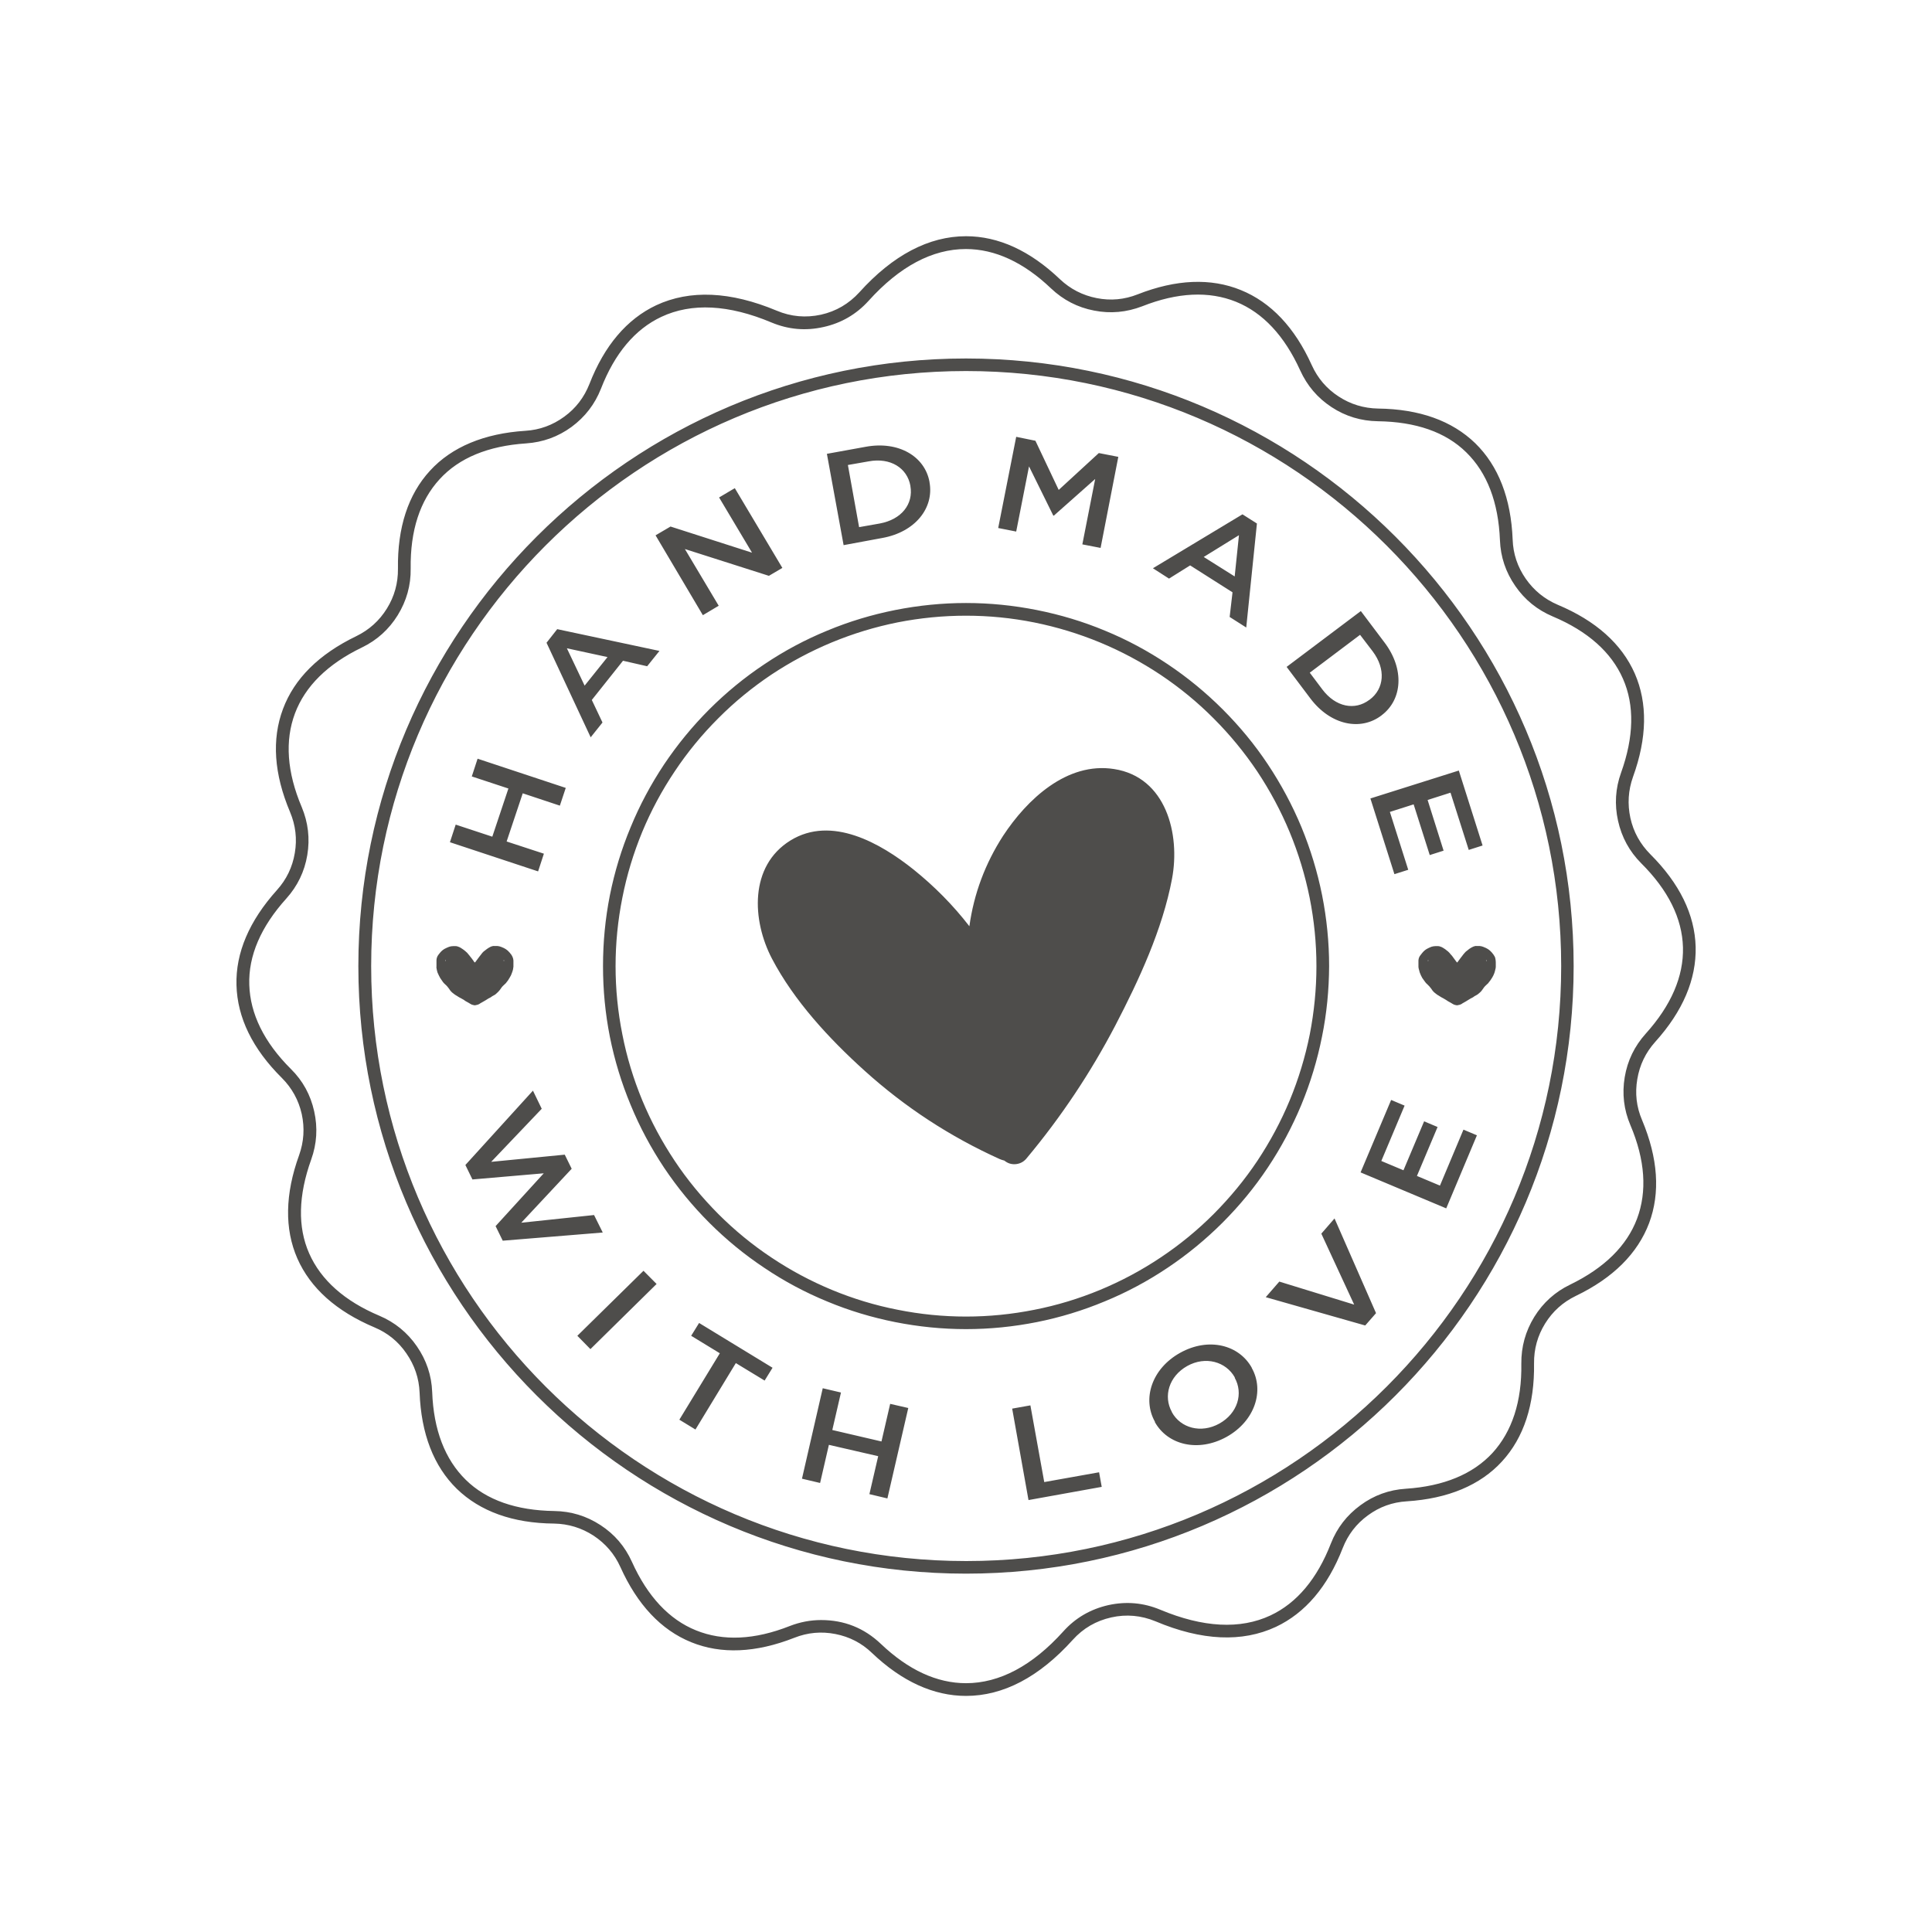 <svg xmlns="http://www.w3.org/2000/svg" xmlns:xlink="http://www.w3.org/1999/xlink" width="80" zoomAndPan="magnify" viewBox="0 0 60 60" height="80" preserveAspectRatio="xMidYMid meet" version="1.0"><defs><clipPath id="653a14fada"><path d="M 7.312 7.312 L 53 7.312 L 53 53 L 7.312 53 Z M 7.312 7.312" clip-rule="nonzero"></path></clipPath></defs><g clip-path="url(#653a14fada)"><path fill="#4e4d4b" d="M 13.973 26.156 L 14.152 25.609 L 15.289 25.984 L 15.789 24.488 L 14.652 24.113 L 14.832 23.562 L 17.57 24.469 L 17.387 25.02 L 16.234 24.637 L 15.734 26.133 L 16.891 26.512 L 16.711 27.062 Z M 16.973 19.961 L 17.305 19.539 L 20.48 20.215 L 20.098 20.691 L 19.348 20.52 L 18.379 21.738 L 18.711 22.438 L 18.344 22.898 Z M 18.867 20.406 L 17.605 20.133 L 18.156 21.293 Z M 20.359 16.625 L 20.824 16.352 L 23.355 17.164 L 22.332 15.449 L 22.82 15.16 L 24.297 17.637 L 23.879 17.883 L 21.27 17.051 L 22.32 18.812 L 21.828 19.105 Z M 25.68 14.094 L 26.887 13.875 C 27.906 13.688 28.723 14.172 28.867 14.969 L 28.867 14.977 C 29.012 15.777 28.422 16.523 27.402 16.707 L 26.199 16.93 Z M 26.332 14.441 L 26.68 16.371 L 27.32 16.258 C 28 16.133 28.371 15.652 28.273 15.094 L 28.273 15.086 C 28.172 14.531 27.652 14.203 26.977 14.328 Z M 31.559 13.566 L 32.156 13.688 L 32.879 15.215 L 34.125 14.07 L 34.73 14.188 L 34.18 17.016 L 33.613 16.906 L 34.012 14.875 L 32.73 16.012 L 32.711 16.012 L 31.957 14.484 L 31.559 16.508 L 31 16.398 Z M 38.586 15.973 L 39.035 16.258 L 38.703 19.488 L 38.188 19.16 L 38.277 18.395 L 36.961 17.559 L 36.305 17.969 L 35.805 17.648 Z M 38.344 17.902 L 38.477 16.621 L 37.383 17.297 Z M 42.262 18.977 L 43 19.957 C 43.621 20.781 43.555 21.727 42.906 22.215 L 42.902 22.219 C 42.254 22.711 41.32 22.52 40.695 21.691 L 39.957 20.711 Z M 42.238 19.715 L 40.676 20.891 L 41.066 21.41 C 41.48 21.961 42.078 22.074 42.527 21.734 L 42.535 21.73 C 42.988 21.391 43.047 20.781 42.629 20.227 Z M 45.305 23.93 L 46.043 26.258 L 45.613 26.395 L 45.047 24.617 L 44.336 24.844 L 44.832 26.418 L 44.402 26.555 L 43.902 24.98 L 43.164 25.215 L 43.734 27.012 L 43.305 27.148 L 42.559 24.797 Z M 16.551 33.871 L 16.824 34.434 L 15.254 36.082 L 17.539 35.859 L 17.754 36.297 L 16.188 37.973 L 18.449 37.734 L 18.719 38.277 L 15.613 38.531 L 15.391 38.078 L 16.887 36.438 L 14.672 36.629 L 14.453 36.18 Z M 19.984 39.465 L 20.391 39.875 L 18.336 41.898 L 17.93 41.484 Z M 22.355 42.027 L 21.465 41.484 L 21.711 41.086 L 23.992 42.477 L 23.746 42.875 L 22.852 42.332 L 21.598 44.395 L 21.098 44.09 Z M 25.551 43.113 L 26.117 43.246 L 25.848 44.41 L 27.375 44.766 L 27.645 43.598 L 28.207 43.727 L 27.559 46.535 L 27 46.402 L 27.273 45.223 L 25.742 44.871 L 25.469 46.055 L 24.906 45.922 Z M 31.434 43.746 L 32 43.645 L 32.43 46.027 L 34.133 45.723 L 34.215 46.176 L 31.941 46.586 Z M 35.867 44.16 L 35.867 44.152 C 35.469 43.445 35.766 42.504 36.652 42.012 C 37.539 41.52 38.48 41.766 38.875 42.477 L 38.875 42.484 C 39.273 43.191 38.973 44.133 38.09 44.625 C 37.203 45.113 36.258 44.871 35.863 44.16 Z M 38.348 42.785 L 38.348 42.777 C 38.074 42.289 37.441 42.105 36.871 42.422 C 36.301 42.742 36.121 43.363 36.395 43.852 L 36.395 43.859 C 36.664 44.348 37.297 44.527 37.867 44.211 C 38.441 43.891 38.617 43.273 38.344 42.785 Z M 39.309 40.285 L 39.73 39.801 L 42.055 40.516 L 41.035 38.312 L 41.445 37.84 L 42.734 40.781 L 42.398 41.164 Z M 42.254 36.41 L 43.203 34.16 L 43.621 34.336 L 42.898 36.055 L 43.586 36.344 L 44.227 34.824 L 44.645 35 L 44.004 36.52 L 44.719 36.82 L 45.449 35.082 L 45.867 35.258 L 44.914 37.527 Z M 30 52.668 C 28.996 52.668 28.008 52.219 27.082 51.336 C 26.762 51.027 26.383 50.832 25.945 50.746 C 25.508 50.66 25.082 50.699 24.668 50.863 C 23.473 51.332 22.395 51.379 21.465 51 C 20.531 50.621 19.793 49.836 19.266 48.664 C 19.082 48.258 18.805 47.938 18.434 47.691 C 18.059 47.449 17.652 47.324 17.207 47.316 C 15.926 47.305 14.91 46.938 14.188 46.238 C 13.469 45.535 13.078 44.527 13.031 43.246 C 13.012 42.801 12.875 42.398 12.621 42.031 C 12.371 41.664 12.039 41.395 11.629 41.223 C 10.445 40.723 9.641 40.004 9.234 39.082 C 8.832 38.164 8.852 37.082 9.289 35.875 C 9.438 35.457 9.465 35.031 9.371 34.598 C 9.273 34.164 9.066 33.789 8.754 33.477 C 7.84 32.57 7.371 31.602 7.344 30.594 C 7.316 29.59 7.742 28.598 8.598 27.645 C 8.898 27.312 9.082 26.93 9.156 26.488 C 9.23 26.051 9.18 25.629 9.008 25.219 C 8.508 24.035 8.434 22.961 8.789 22.016 C 9.141 21.074 9.906 20.316 11.062 19.758 C 11.465 19.562 11.781 19.277 12.016 18.898 C 12.25 18.52 12.363 18.109 12.359 17.664 C 12.34 16.383 12.676 15.355 13.355 14.617 C 14.031 13.879 15.039 13.461 16.316 13.379 C 16.762 13.352 17.164 13.203 17.523 12.941 C 17.883 12.68 18.141 12.34 18.305 11.926 C 18.77 10.73 19.469 9.91 20.379 9.48 C 21.426 8.992 22.684 9.047 24.121 9.648 C 24.566 9.836 25.023 9.875 25.496 9.773 C 25.965 9.668 26.363 9.434 26.688 9.078 C 27.73 7.922 28.848 7.336 30 7.336 C 31.008 7.336 31.988 7.785 32.918 8.672 C 33.242 8.977 33.621 9.172 34.059 9.258 C 34.492 9.344 34.918 9.305 35.332 9.141 C 36.527 8.672 37.605 8.629 38.535 9.008 C 39.469 9.387 40.211 10.172 40.738 11.34 C 40.922 11.746 41.199 12.07 41.57 12.312 C 41.941 12.555 42.352 12.68 42.797 12.688 C 44.078 12.703 45.094 13.066 45.816 13.766 C 46.535 14.469 46.926 15.477 46.977 16.758 C 46.992 17.203 47.129 17.605 47.383 17.973 C 47.637 18.336 47.965 18.605 48.375 18.781 C 49.559 19.277 50.363 19.996 50.77 20.918 C 51.172 21.84 51.152 22.918 50.715 24.125 C 50.566 24.543 50.539 24.969 50.633 25.402 C 50.73 25.84 50.938 26.211 51.25 26.527 C 52.16 27.434 52.633 28.402 52.66 29.406 C 52.684 30.414 52.262 31.406 51.402 32.359 C 51.105 32.691 50.922 33.074 50.848 33.512 C 50.773 33.953 50.82 34.375 50.996 34.785 C 51.492 35.969 51.566 37.043 51.215 37.984 C 50.859 38.926 50.098 39.688 48.938 40.246 C 48.535 40.441 48.219 40.727 47.984 41.105 C 47.75 41.484 47.637 41.895 47.641 42.34 C 47.66 43.621 47.324 44.648 46.645 45.387 C 45.969 46.125 44.969 46.543 43.688 46.625 C 43.242 46.652 42.84 46.797 42.48 47.062 C 42.121 47.324 41.863 47.66 41.699 48.078 C 41.234 49.273 40.535 50.094 39.625 50.523 C 38.578 51.012 37.32 50.957 35.887 50.352 C 35.441 50.168 34.98 50.125 34.512 50.23 C 34.039 50.336 33.641 50.566 33.316 50.926 C 32.27 52.086 31.156 52.668 30 52.668 Z M 25.5 50.312 C 26.219 50.312 26.836 50.559 27.355 51.051 C 28.207 51.863 29.098 52.273 30 52.273 C 31.039 52.273 32.059 51.734 33.023 50.664 C 33.402 50.242 33.871 49.973 34.422 49.848 C 34.977 49.727 35.512 49.773 36.035 49.992 C 37.363 50.547 38.516 50.609 39.457 50.168 C 40.273 49.785 40.906 49.031 41.332 47.934 C 41.523 47.449 41.828 47.055 42.25 46.746 C 42.668 46.438 43.141 46.266 43.66 46.234 C 44.836 46.156 45.742 45.781 46.352 45.121 C 46.957 44.457 47.266 43.527 47.246 42.348 C 47.242 41.824 47.375 41.344 47.648 40.898 C 47.922 40.457 48.293 40.121 48.762 39.895 C 49.824 39.379 50.523 38.691 50.84 37.848 C 51.156 37.004 51.094 36.027 50.633 34.941 C 50.43 34.465 50.371 33.965 50.457 33.453 C 50.543 32.938 50.762 32.488 51.109 32.102 C 51.898 31.227 52.289 30.324 52.266 29.422 C 52.242 28.52 51.805 27.641 50.969 26.809 C 50.602 26.441 50.363 26 50.25 25.492 C 50.137 24.984 50.168 24.484 50.344 23.996 C 50.742 22.887 50.766 21.902 50.402 21.078 C 50.043 20.258 49.309 19.602 48.223 19.145 C 47.742 18.941 47.355 18.629 47.059 18.199 C 46.762 17.77 46.602 17.297 46.582 16.777 C 46.535 15.598 46.184 14.684 45.539 14.051 C 44.898 13.418 43.969 13.098 42.789 13.082 C 42.27 13.074 41.789 12.93 41.355 12.645 C 40.918 12.359 40.594 11.977 40.379 11.504 C 39.891 10.43 39.223 9.711 38.383 9.371 C 37.547 9.035 36.57 9.078 35.473 9.512 C 34.984 9.699 34.488 9.746 33.977 9.645 C 33.465 9.547 33.02 9.316 32.641 8.957 C 31.789 8.145 30.898 7.734 29.996 7.734 C 28.957 7.734 27.938 8.273 26.973 9.344 C 26.594 9.762 26.125 10.035 25.574 10.156 C 25.02 10.281 24.484 10.234 23.961 10.016 C 22.633 9.457 21.48 9.398 20.539 9.84 C 19.723 10.223 19.09 10.973 18.664 12.07 C 18.473 12.555 18.168 12.949 17.75 13.258 C 17.328 13.566 16.859 13.734 16.34 13.77 C 15.164 13.848 14.258 14.219 13.652 14.883 C 13.043 15.547 12.738 16.477 12.754 17.656 C 12.762 18.18 12.625 18.66 12.352 19.105 C 12.078 19.547 11.707 19.883 11.238 20.109 C 10.176 20.621 9.477 21.312 9.16 22.156 C 8.844 23 8.91 23.98 9.371 25.066 C 9.57 25.543 9.629 26.043 9.543 26.555 C 9.457 27.07 9.238 27.52 8.891 27.906 C 8.102 28.781 7.711 29.684 7.742 30.586 C 7.77 31.484 8.199 32.367 9.035 33.199 C 9.406 33.566 9.645 34.004 9.758 34.516 C 9.871 35.023 9.84 35.523 9.664 36.012 C 9.266 37.121 9.238 38.105 9.602 38.926 C 9.965 39.75 10.699 40.406 11.785 40.863 C 12.262 41.066 12.652 41.383 12.945 41.809 C 13.242 42.238 13.402 42.711 13.422 43.23 C 13.465 44.41 13.82 45.324 14.465 45.957 C 15.105 46.586 16.035 46.91 17.215 46.926 C 17.734 46.934 18.211 47.078 18.648 47.363 C 19.086 47.648 19.41 48.027 19.625 48.504 C 20.109 49.578 20.781 50.297 21.617 50.633 C 22.457 50.973 23.434 50.93 24.531 50.496 C 24.844 50.375 25.168 50.312 25.5 50.312 Z M 30 48.871 C 19.602 48.871 11.129 40.406 11.129 30.004 C 11.129 19.598 19.602 11.133 30 11.133 C 40.402 11.133 48.871 19.594 48.871 30.004 C 48.871 40.41 40.406 48.871 30 48.871 Z M 30 11.523 C 19.812 11.523 11.527 19.812 11.527 30.004 C 11.527 40.191 19.816 48.48 30.008 48.48 C 40.195 48.48 48.484 40.191 48.484 30.004 C 48.484 19.812 40.188 11.523 30 11.523 Z M 30 41.277 C 29.262 41.277 28.527 41.203 27.801 41.059 C 27.074 40.914 26.371 40.703 25.688 40.418 C 25.004 40.137 24.352 39.789 23.738 39.375 C 23.121 38.965 22.551 38.496 22.027 37.973 C 21.504 37.449 21.039 36.883 20.625 36.266 C 20.215 35.648 19.867 35 19.586 34.316 C 19.301 33.633 19.086 32.926 18.941 32.203 C 18.797 31.477 18.727 30.742 18.727 30.004 C 18.727 29.262 18.797 28.527 18.941 27.801 C 19.086 27.078 19.301 26.371 19.586 25.688 C 19.867 25.004 20.215 24.355 20.625 23.738 C 21.039 23.121 21.504 22.555 22.027 22.031 C 22.551 21.508 23.121 21.039 23.738 20.629 C 24.352 20.215 25.004 19.867 25.688 19.586 C 26.371 19.301 27.074 19.09 27.801 18.945 C 28.527 18.801 29.262 18.727 30 18.727 C 30.742 18.727 31.473 18.801 32.199 18.945 C 32.926 19.09 33.633 19.301 34.316 19.586 C 35 19.867 35.648 20.215 36.266 20.629 C 36.879 21.039 37.449 21.508 37.973 22.031 C 38.496 22.555 38.965 23.121 39.375 23.738 C 39.785 24.355 40.133 25.004 40.418 25.688 C 40.699 26.371 40.914 27.078 41.059 27.801 C 41.203 28.527 41.277 29.262 41.277 30.004 C 41.273 30.742 41.203 31.477 41.055 32.199 C 40.91 32.926 40.695 33.633 40.414 34.312 C 40.129 34.996 39.781 35.648 39.371 36.262 C 38.961 36.879 38.492 37.445 37.969 37.969 C 37.445 38.492 36.875 38.961 36.262 39.371 C 35.645 39.785 34.996 40.133 34.312 40.414 C 33.629 40.699 32.926 40.914 32.199 41.059 C 31.473 41.203 30.742 41.277 30 41.277 Z M 30 19.121 C 29.285 19.121 28.578 19.191 27.879 19.328 C 27.176 19.469 26.496 19.676 25.836 19.949 C 25.176 20.223 24.547 20.559 23.953 20.953 C 23.359 21.352 22.809 21.801 22.305 22.309 C 21.801 22.812 21.348 23.363 20.953 23.957 C 20.555 24.551 20.219 25.176 19.945 25.836 C 19.672 26.5 19.465 27.18 19.328 27.879 C 19.188 28.582 19.117 29.289 19.117 30.004 C 19.117 30.719 19.188 31.426 19.328 32.125 C 19.465 32.828 19.672 33.508 19.945 34.168 C 20.219 34.828 20.555 35.453 20.953 36.051 C 21.348 36.645 21.801 37.191 22.305 37.699 C 22.809 38.203 23.359 38.656 23.953 39.051 C 24.547 39.449 25.176 39.785 25.836 40.059 C 26.496 40.332 27.176 40.539 27.879 40.676 C 28.578 40.816 29.285 40.887 30 40.887 C 30.715 40.887 31.422 40.816 32.125 40.676 C 32.824 40.539 33.504 40.332 34.164 40.059 C 34.824 39.785 35.453 39.449 36.047 39.051 C 36.641 38.656 37.191 38.203 37.695 37.699 C 38.199 37.191 38.652 36.645 39.051 36.047 C 39.445 35.453 39.781 34.828 40.055 34.168 C 40.328 33.508 40.535 32.824 40.676 32.125 C 40.812 31.426 40.883 30.715 40.883 30.004 C 40.883 29.289 40.812 28.582 40.672 27.879 C 40.531 27.18 40.324 26.5 40.051 25.84 C 39.777 25.18 39.441 24.555 39.047 23.961 C 38.648 23.367 38.195 22.816 37.691 22.312 C 37.188 21.805 36.637 21.355 36.043 20.957 C 35.449 20.562 34.824 20.227 34.164 19.953 C 33.504 19.68 32.824 19.473 32.125 19.332 C 31.422 19.191 30.715 19.121 30 19.121 Z M 46.453 29.93 C 46.453 29.957 46.453 29.988 46.453 30.023 C 46.453 30.035 46.449 30.051 46.449 30.066 C 46.449 30.078 46.441 30.086 46.441 30.098 C 46.434 30.137 46.422 30.176 46.41 30.215 C 46.391 30.266 46.371 30.312 46.344 30.355 C 46.309 30.414 46.273 30.465 46.23 30.516 C 46.223 30.531 46.211 30.543 46.199 30.551 C 46.176 30.574 46.152 30.598 46.125 30.621 C 46.102 30.645 46.082 30.668 46.062 30.699 C 46.039 30.734 46.016 30.766 45.988 30.797 C 45.953 30.832 45.918 30.859 45.883 30.887 C 45.852 30.906 45.824 30.922 45.793 30.938 C 45.777 30.945 45.766 30.957 45.75 30.969 C 45.734 30.977 45.695 31 45.668 31.012 C 45.641 31.027 45.617 31.043 45.59 31.059 C 45.566 31.074 45.543 31.09 45.52 31.102 C 45.492 31.117 45.453 31.141 45.418 31.16 L 45.383 31.184 C 45.352 31.199 45.316 31.211 45.281 31.215 C 45.262 31.223 45.238 31.223 45.215 31.215 C 45.199 31.215 45.184 31.207 45.168 31.203 C 45.152 31.199 45.141 31.191 45.125 31.184 L 45.047 31.137 L 44.969 31.094 C 44.949 31.082 44.93 31.07 44.91 31.055 C 44.883 31.039 44.855 31.02 44.824 31.004 C 44.801 30.992 44.777 30.98 44.758 30.969 C 44.734 30.953 44.707 30.938 44.684 30.922 C 44.648 30.902 44.617 30.883 44.586 30.855 C 44.531 30.816 44.488 30.77 44.453 30.711 C 44.414 30.656 44.371 30.609 44.324 30.566 C 44.301 30.547 44.277 30.523 44.262 30.5 C 44.23 30.457 44.203 30.418 44.172 30.375 C 44.156 30.348 44.145 30.32 44.129 30.293 C 44.117 30.262 44.102 30.23 44.09 30.199 C 44.082 30.172 44.074 30.145 44.07 30.121 C 44.062 30.102 44.059 30.078 44.055 30.059 C 44.055 30.047 44.051 30.039 44.051 30.027 C 44.051 29.961 44.051 29.891 44.051 29.828 C 44.055 29.766 44.074 29.711 44.117 29.66 C 44.137 29.637 44.152 29.613 44.172 29.59 C 44.223 29.527 44.285 29.477 44.359 29.445 C 44.391 29.43 44.422 29.414 44.457 29.402 C 44.496 29.391 44.535 29.383 44.574 29.383 L 44.664 29.383 C 44.684 29.383 44.703 29.387 44.723 29.395 C 44.754 29.402 44.785 29.418 44.812 29.434 C 44.836 29.449 44.859 29.465 44.883 29.48 C 44.91 29.5 44.941 29.527 44.973 29.551 C 45 29.574 45.027 29.605 45.051 29.637 C 45.066 29.652 45.078 29.668 45.094 29.684 C 45.105 29.703 45.129 29.734 45.145 29.754 L 45.203 29.832 C 45.215 29.848 45.227 29.863 45.238 29.879 C 45.246 29.895 45.258 29.891 45.266 29.879 C 45.277 29.863 45.293 29.84 45.309 29.82 C 45.324 29.801 45.348 29.77 45.367 29.742 C 45.387 29.715 45.418 29.68 45.441 29.645 L 45.488 29.59 C 45.512 29.562 45.535 29.539 45.566 29.52 L 45.629 29.469 C 45.668 29.441 45.711 29.418 45.754 29.398 C 45.789 29.383 45.824 29.375 45.863 29.379 C 45.895 29.379 45.926 29.379 45.953 29.379 C 45.992 29.383 46.031 29.391 46.066 29.406 L 46.148 29.441 C 46.191 29.461 46.234 29.488 46.27 29.52 C 46.312 29.559 46.352 29.602 46.383 29.648 C 46.398 29.672 46.414 29.695 46.426 29.719 C 46.438 29.754 46.445 29.789 46.449 29.828 C 46.453 29.859 46.453 29.895 46.453 29.93 Z M 44.352 29.859 C 44.355 29.848 44.359 29.832 44.355 29.816 C 44.355 29.816 44.355 29.812 44.352 29.805 C 44.344 29.824 44.344 29.844 44.352 29.859 Z M 46.156 29.859 C 46.164 29.844 46.164 29.824 46.156 29.805 C 46.148 29.82 46.148 29.836 46.156 29.859 Z M 44.926 29.719 L 44.926 29.727 C 44.926 29.727 44.926 29.727 44.926 29.723 Z M 45.586 29.727 C 45.586 29.727 45.586 29.727 45.586 29.73 Z M 45.566 29.742 Z M 44.434 30.102 Z M 15.945 29.93 C 15.945 29.957 15.945 29.988 15.945 30.023 C 15.945 30.035 15.941 30.051 15.938 30.066 L 15.934 30.098 C 15.926 30.137 15.914 30.176 15.898 30.215 C 15.883 30.266 15.859 30.312 15.832 30.355 C 15.801 30.414 15.766 30.465 15.723 30.516 C 15.715 30.531 15.703 30.539 15.691 30.551 C 15.668 30.574 15.641 30.598 15.617 30.621 C 15.594 30.645 15.574 30.668 15.555 30.699 C 15.531 30.734 15.508 30.766 15.477 30.797 C 15.445 30.828 15.414 30.859 15.379 30.887 C 15.348 30.906 15.32 30.922 15.289 30.938 C 15.273 30.945 15.262 30.957 15.246 30.969 C 15.23 30.977 15.191 31 15.164 31.012 C 15.137 31.027 15.113 31.043 15.09 31.059 L 15.016 31.102 C 14.98 31.121 14.949 31.141 14.914 31.16 L 14.879 31.184 C 14.848 31.199 14.812 31.211 14.777 31.215 C 14.758 31.223 14.734 31.223 14.711 31.215 L 14.664 31.203 C 14.648 31.199 14.637 31.191 14.621 31.184 L 14.543 31.137 L 14.465 31.094 C 14.445 31.082 14.426 31.07 14.41 31.055 C 14.379 31.039 14.352 31.02 14.32 31.004 C 14.297 30.992 14.277 30.98 14.254 30.969 C 14.23 30.953 14.207 30.938 14.18 30.922 C 14.145 30.902 14.113 30.883 14.082 30.855 C 14.027 30.816 13.984 30.77 13.949 30.711 C 13.914 30.66 13.871 30.609 13.82 30.566 C 13.797 30.547 13.777 30.523 13.758 30.5 C 13.727 30.457 13.699 30.418 13.672 30.375 C 13.656 30.348 13.641 30.32 13.629 30.293 C 13.613 30.262 13.598 30.23 13.586 30.199 C 13.578 30.172 13.57 30.145 13.566 30.121 C 13.562 30.102 13.559 30.078 13.555 30.059 C 13.551 30.047 13.551 30.039 13.555 30.027 C 13.555 29.961 13.555 29.891 13.555 29.828 C 13.555 29.766 13.574 29.711 13.609 29.66 C 13.629 29.637 13.645 29.613 13.664 29.59 C 13.715 29.527 13.777 29.477 13.852 29.445 C 13.883 29.43 13.918 29.414 13.953 29.402 C 13.988 29.391 14.027 29.383 14.07 29.383 L 14.156 29.383 C 14.18 29.383 14.199 29.387 14.215 29.395 C 14.246 29.402 14.277 29.418 14.305 29.434 C 14.332 29.449 14.355 29.465 14.375 29.48 C 14.406 29.5 14.438 29.527 14.465 29.551 C 14.496 29.574 14.523 29.605 14.547 29.637 C 14.559 29.652 14.574 29.668 14.586 29.684 C 14.602 29.703 14.621 29.734 14.641 29.754 C 14.66 29.777 14.68 29.805 14.699 29.832 L 14.73 29.879 C 14.742 29.891 14.754 29.891 14.762 29.879 C 14.777 29.859 14.789 29.84 14.805 29.82 C 14.82 29.801 14.844 29.77 14.863 29.742 C 14.879 29.715 14.914 29.68 14.938 29.645 L 14.98 29.59 C 15.004 29.562 15.031 29.539 15.059 29.52 L 15.125 29.469 C 15.164 29.441 15.203 29.418 15.246 29.398 C 15.281 29.383 15.32 29.375 15.359 29.379 C 15.391 29.379 15.418 29.379 15.449 29.379 C 15.488 29.383 15.523 29.391 15.562 29.406 L 15.645 29.441 C 15.688 29.461 15.727 29.488 15.766 29.52 C 15.809 29.559 15.844 29.602 15.879 29.648 C 15.895 29.672 15.906 29.695 15.918 29.719 C 15.934 29.754 15.941 29.789 15.945 29.828 C 15.945 29.859 15.945 29.895 15.945 29.93 Z M 13.844 29.859 C 13.844 29.844 13.844 29.832 13.844 29.816 C 13.844 29.816 13.844 29.812 13.836 29.805 C 13.832 29.824 13.836 29.844 13.844 29.859 Z M 15.648 29.859 C 15.656 29.844 15.656 29.824 15.648 29.805 C 15.641 29.82 15.641 29.836 15.648 29.859 Z M 14.418 29.723 C 14.418 29.723 14.418 29.723 14.418 29.73 C 14.418 29.73 14.418 29.727 14.418 29.723 Z M 15.078 29.73 C 15.078 29.73 15.078 29.734 15.078 29.734 Z M 15.059 29.746 Z M 13.922 30.105 Z M 34.598 23.883 C 33.133 23.652 31.891 24.832 31.152 25.957 C 30.598 26.816 30.246 27.75 30.105 28.766 C 29.598 28.109 29.016 27.523 28.371 27.004 C 27.352 26.191 25.828 25.312 24.547 26.102 C 23.266 26.895 23.352 28.582 23.973 29.77 C 24.66 31.082 25.754 32.262 26.844 33.246 C 28.102 34.383 29.5 35.297 31.047 35.996 C 31.094 36.016 31.141 36.031 31.191 36.043 C 31.301 36.133 31.422 36.168 31.562 36.152 C 31.703 36.133 31.812 36.066 31.898 35.953 C 32.957 34.684 33.871 33.312 34.637 31.848 C 35.371 30.438 36.102 28.863 36.398 27.293 C 36.66 25.906 36.215 24.133 34.598 23.883 Z M 34.598 23.883" fill-opacity="1" fill-rule="nonzero"></path></g></svg>